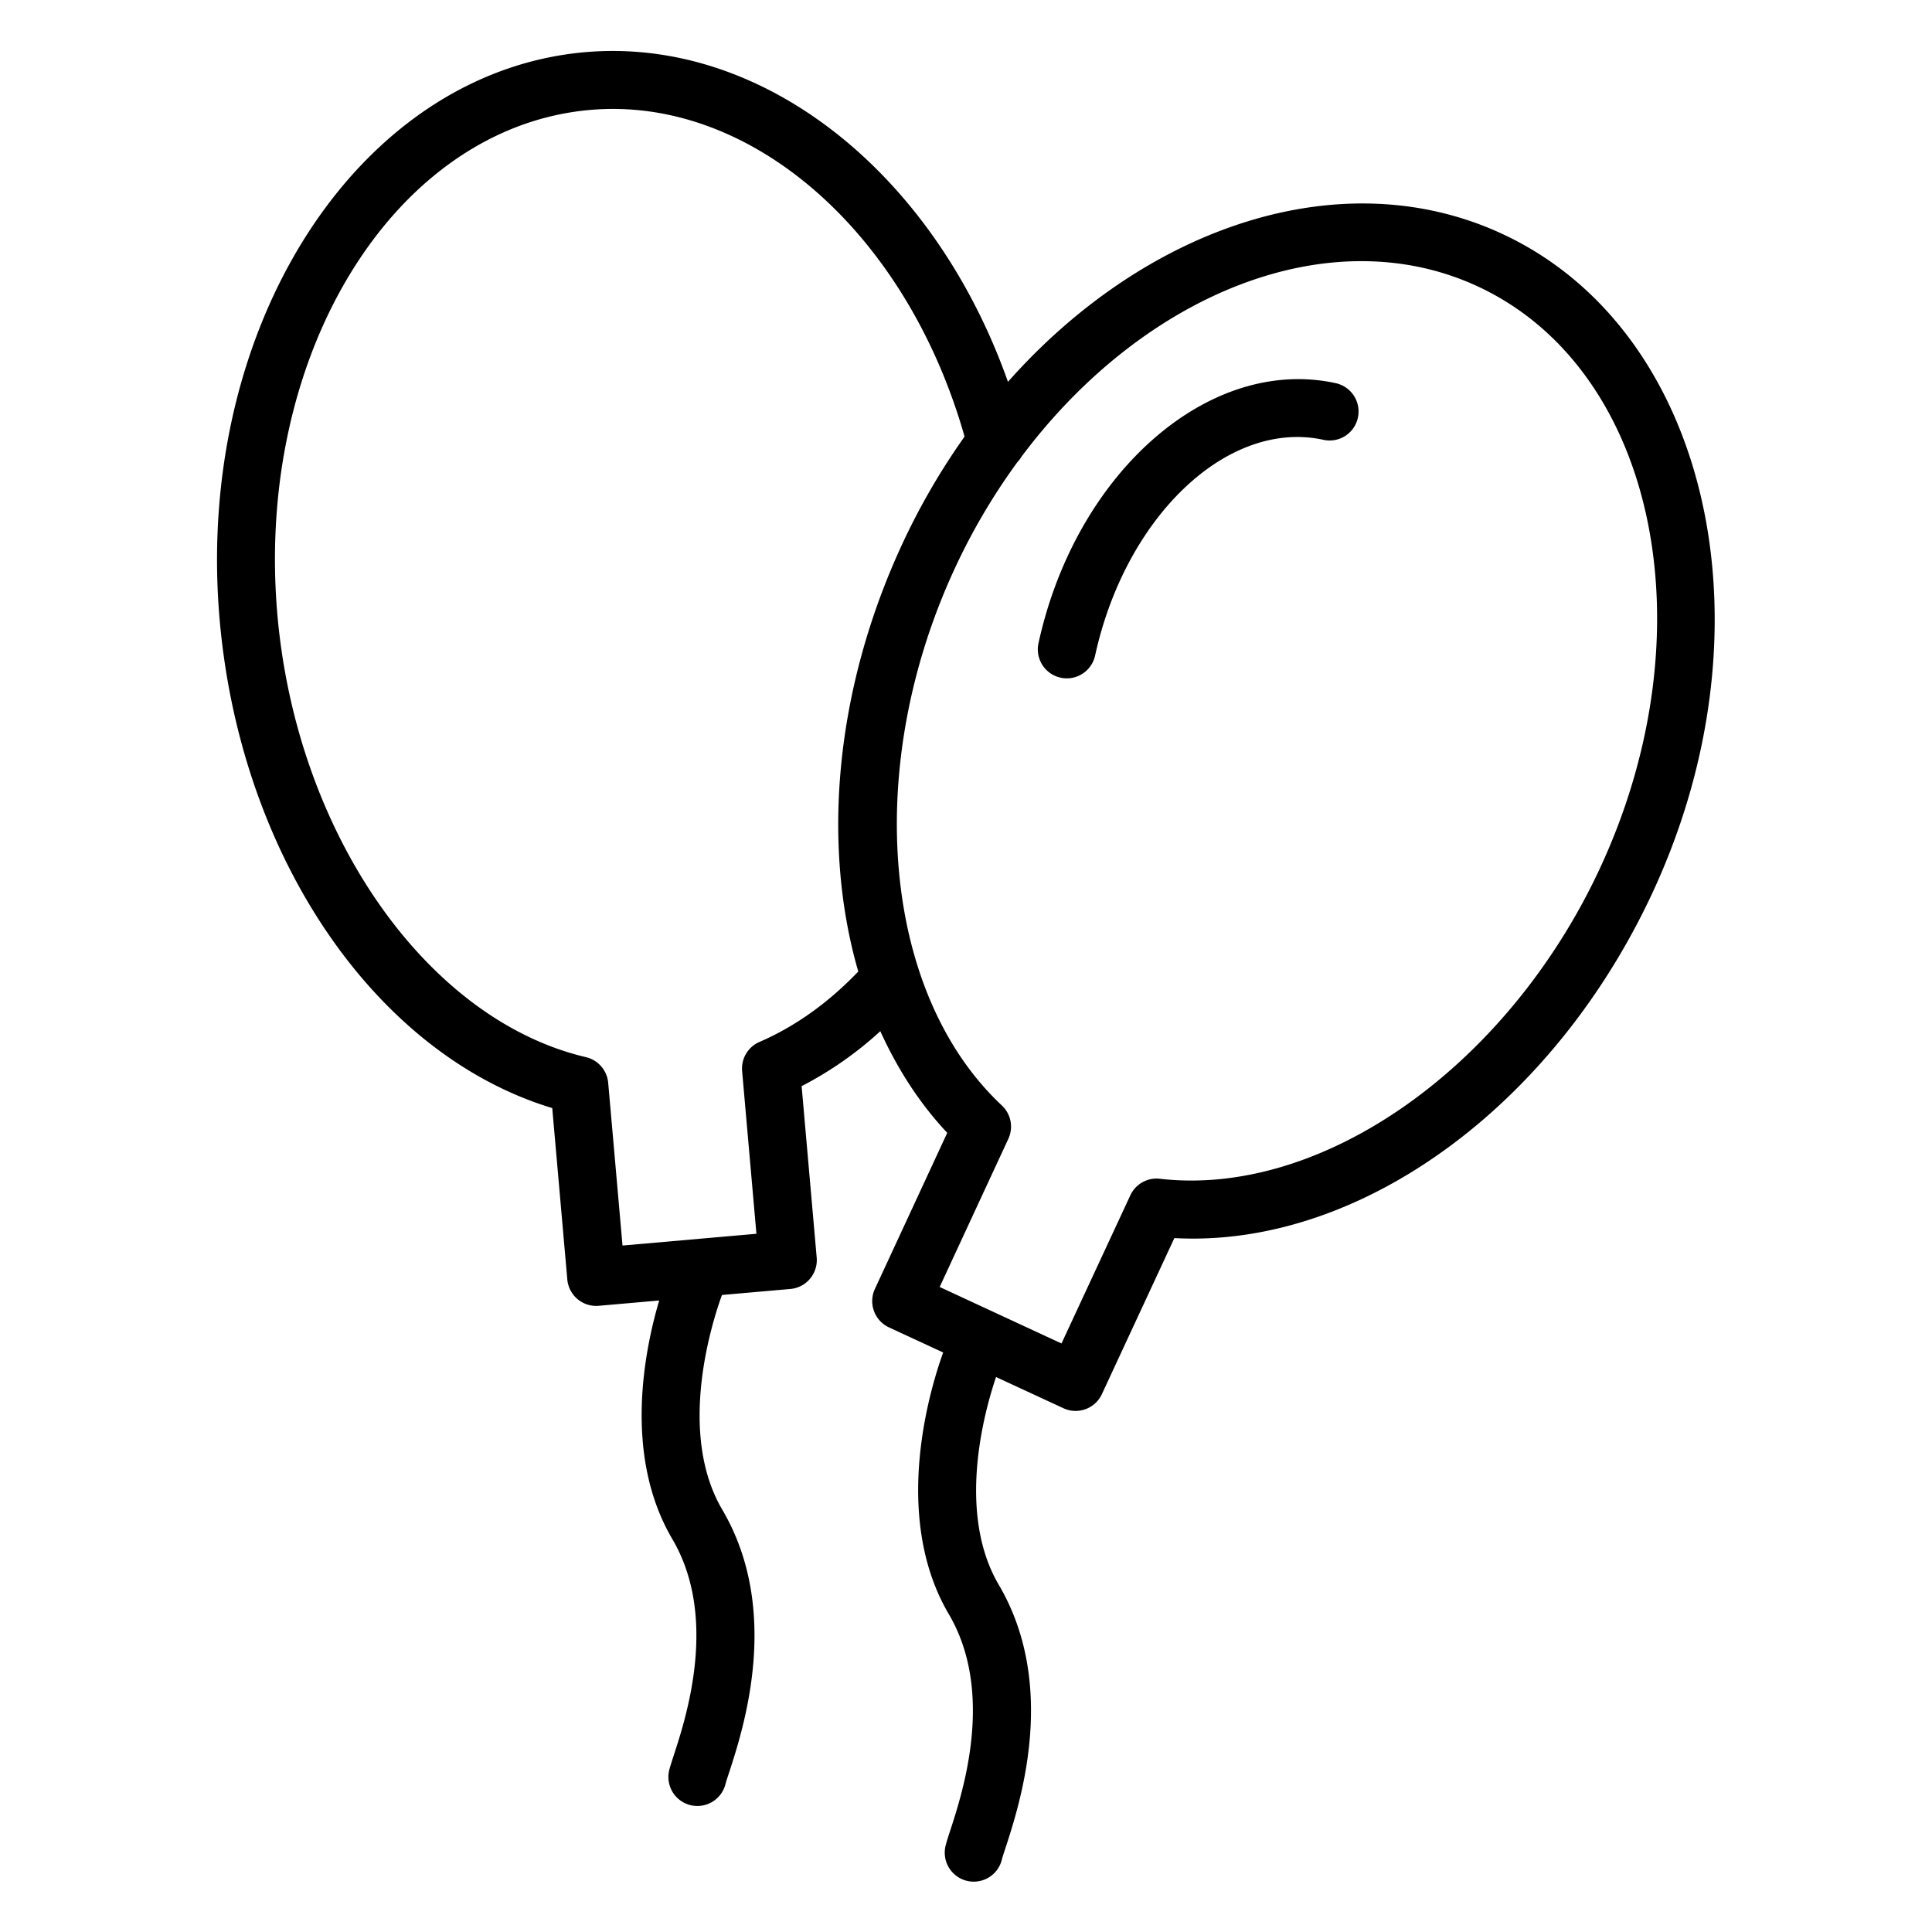 <svg xmlns="http://www.w3.org/2000/svg" viewBox="0 0 100 100" fill-rule="evenodd"><g class="t-group-origins"><path d="M69.138 19.833c-6.545-1.428-13.449 4.608-15.386 13.458a1.499 1.499 0 1 0 2.93.641c1.584-7.234 6.883-12.243 11.817-11.168a1.493 1.493 0 0 0 1.785-1.146 1.5 1.5 0 0 0-1.146-1.785z" stroke-width="0" stroke="#000000" fill="#000000" stroke-width-old="0"></path><path d="M77.745 12.101c-8.251-3.826-18.411-.422-25.573 7.663C48.345 8.946 39.498 1.892 30.277 2.701 18.521 3.738 10.04 16.926 11.371 32.099c1.085 12.3 8.094 22.495 17.213 25.255l.78 8.872a1.5 1.5 0 0 0 1.625 1.362l3.13-.275c-.798 2.711-1.84 8.071.684 12.355 2.391 4.072.707 9.235.073 11.18-.108.332-.19.59-.234.76a1.5 1.5 0 1 0 2.908.738c.032-.128.097-.32.178-.568.749-2.295 2.736-8.392-.339-13.631-2.369-4.022-.512-9.768-.02-11.119l3.54-.311a1.5 1.5 0 0 0 1.363-1.625l-.78-8.874a18.653 18.653 0 0 0 4.073-2.844c.892 1.961 2.038 3.745 3.464 5.261l-3.744 8.079a1.5 1.5 0 0 0 .73 1.992l2.803 1.299c-.688 1.91-2.686 8.484.297 13.552 2.39 4.071.707 9.232.073 11.176-.108.331-.19.589-.233.759a1.5 1.5 0 1 0 2.907.738c.032-.127.097-.319.178-.567.748-2.294 2.736-8.388-.339-13.626-2.198-3.734-.759-8.948-.146-10.763l3.487 1.616a1.5 1.5 0 0 0 1.991-.729l3.752-8.078c9.501.522 19.574-6.722 24.766-17.914 6.402-13.821 2.901-29.104-7.806-34.068zM39.311 53.93a1.5 1.5 0 0 0-.899 1.508l.74 8.422-6.931.609-.741-8.422a1.5 1.5 0 0 0-1.15-1.328c-8.255-1.942-14.972-11.566-15.971-22.883C13.172 18.311 20.432 6.581 30.541 5.69c8.329-.732 16.387 6.348 19.385 16.908a35.248 35.248 0 0 0-3.225 5.56c-3.493 7.528-4.178 15.56-2.277 22.129-1.537 1.602-3.249 2.838-5.113 3.643zm43.518-9.022c-4.777 10.298-14.375 17.075-22.793 16.105a1.494 1.494 0 0 0-1.531.858l-3.562 7.667-6.306-2.924 3.555-7.669a1.502 1.502 0 0 0-.336-1.726c-6.193-5.8-7.217-17.491-2.435-27.799a32.403 32.403 0 0 1 3.24-5.502c.083-.087.156-.182.215-.286 6.332-8.451 15.975-12.348 23.607-8.81 9.206 4.269 12.053 17.766 6.346 30.086z" stroke-width="0" stroke="#000000" fill="#000000" stroke-width-old="0"></path></g></svg>
